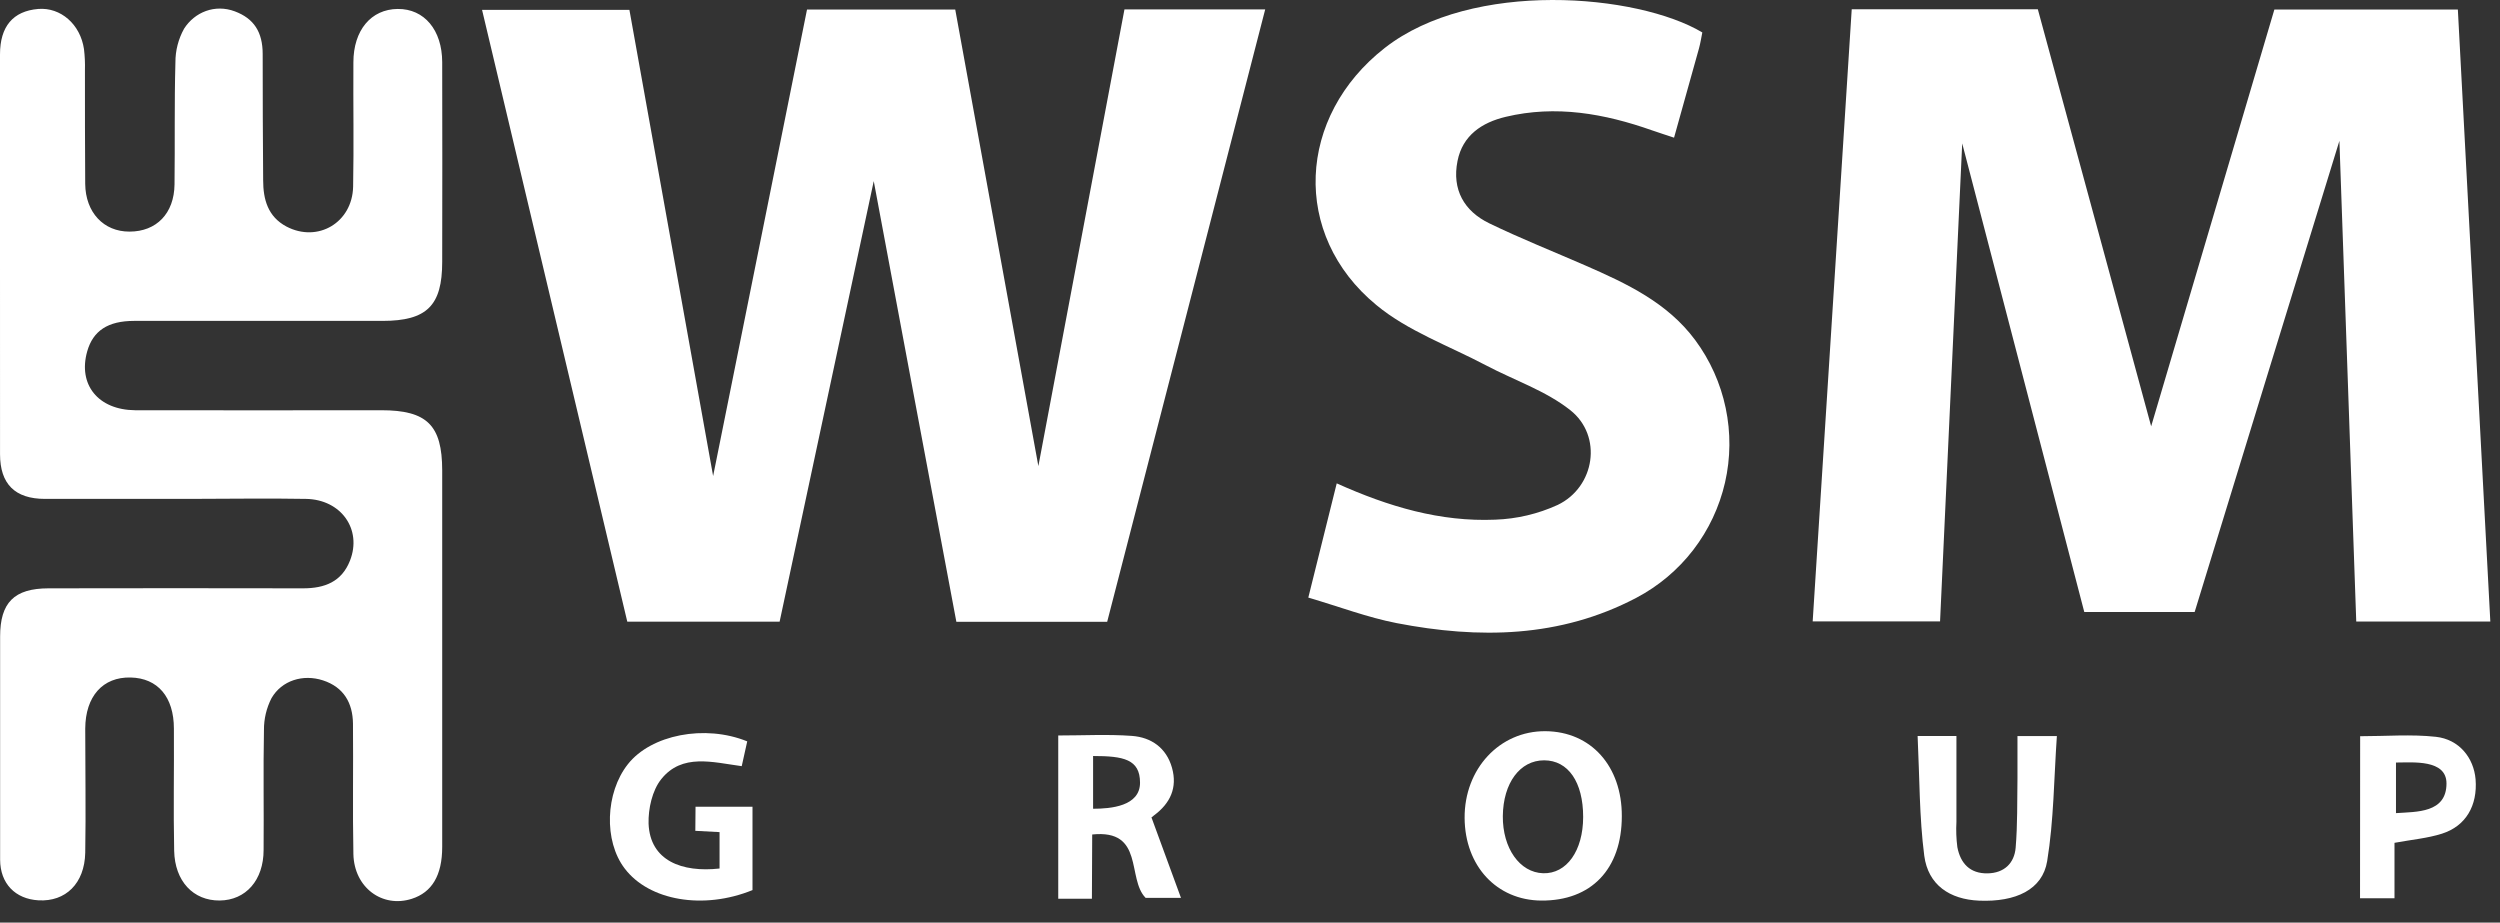<?xml version="1.0" encoding="UTF-8"?> <svg xmlns="http://www.w3.org/2000/svg" width="84" height="31" viewBox="0 0 84 31" fill="none"><rect x="0" y="0" width="84" height="31" fill="#333333" stroke="none"/> <path d="M83.675 20.884H79.17C78.982 15.534 78.792 10.172 78.604 4.732C76.97 10.052 75.351 15.297 73.74 20.564H70.032L65.93 4.818C65.679 10.249 65.434 15.544 65.186 20.88H60.906C61.343 14.015 61.78 7.178 62.218 0.311H68.471L72.279 14.324C73.638 9.724 75.033 5.008 76.419 0.32H82.584C82.947 7.186 83.313 14.014 83.675 20.884Z" fill="white"></path> <path d="M29.358 6.085L26.195 20.889H21.077C19.452 14.044 17.832 7.222 16.197 0.331H21.148C22.073 5.482 23.002 10.657 23.961 15.995C25.031 10.676 26.07 5.512 27.116 0.32H32.096C33.021 5.403 33.952 10.517 34.889 15.661C35.856 10.536 36.816 5.437 37.782 0.315H42.511C40.736 7.197 38.974 14.036 37.201 20.893H32.134C31.196 15.928 30.271 10.947 29.358 6.085Z" fill="white"></path> <path d="M0 8.547C0 6.308 0 4.069 0 1.831C0 0.889 0.437 0.372 1.284 0.301C2.037 0.24 2.699 0.814 2.822 1.65C2.85 1.885 2.861 2.121 2.854 2.358C2.854 3.631 2.854 4.904 2.863 6.177C2.873 7.14 3.485 7.786 4.352 7.782C5.258 7.782 5.852 7.171 5.864 6.198C5.881 4.832 5.856 3.464 5.894 2.096C5.892 1.7 5.993 1.31 6.185 0.964C6.539 0.407 7.222 0.13 7.891 0.382C8.531 0.622 8.825 1.075 8.826 1.812C8.826 3.226 8.831 4.641 8.842 6.055C8.842 6.7 9 7.279 9.623 7.611C10.678 8.165 11.842 7.479 11.865 6.267C11.892 4.877 11.865 3.486 11.874 2.096C11.874 1.014 12.47 0.309 13.363 0.301C14.255 0.292 14.855 1.008 14.858 2.086C14.863 4.324 14.863 6.562 14.858 8.802C14.858 10.267 14.344 10.782 12.852 10.782C10.071 10.782 7.289 10.782 4.506 10.782C3.622 10.782 3.125 11.119 2.931 11.803C2.613 12.921 3.296 13.772 4.539 13.784C7.296 13.792 10.056 13.784 12.811 13.784C14.347 13.784 14.856 14.286 14.858 15.802C14.858 20.02 14.858 24.238 14.858 28.457C14.858 29.414 14.512 29.984 13.836 30.2C12.846 30.517 11.899 29.824 11.874 28.698C11.845 27.238 11.874 25.776 11.86 24.313C11.852 23.62 11.549 23.087 10.85 22.86C10.183 22.644 9.468 22.86 9.122 23.459C8.953 23.79 8.866 24.157 8.869 24.529C8.842 25.872 8.869 27.217 8.857 28.559C8.857 29.572 8.261 30.25 7.379 30.257C6.498 30.264 5.873 29.613 5.852 28.585C5.823 27.218 5.852 25.852 5.843 24.483C5.843 23.416 5.3 22.785 4.391 22.764C3.456 22.741 2.87 23.394 2.864 24.481C2.864 25.872 2.888 27.262 2.864 28.653C2.842 29.688 2.202 30.303 1.293 30.251C0.511 30.206 0.006 29.685 0.004 28.886C0.004 26.388 0.004 23.889 0.004 21.389C0.004 20.248 0.474 19.77 1.629 19.768C4.481 19.762 7.333 19.762 10.184 19.768C10.91 19.768 11.481 19.548 11.76 18.836C12.17 17.791 11.466 16.785 10.285 16.763C8.966 16.738 7.645 16.763 6.324 16.763C4.721 16.763 3.119 16.763 1.515 16.763C0.496 16.763 0.003 16.258 0.001 15.262C0 13.024 0 10.786 0 8.547Z" fill="white"></path> <path d="M57.198 1.09C57.163 1.26 57.136 1.444 57.087 1.622C56.818 2.595 56.545 3.567 56.248 4.626C55.974 4.534 55.742 4.461 55.51 4.38C53.907 3.815 52.276 3.523 50.59 3.926C49.794 4.116 49.143 4.546 48.972 5.411C48.782 6.366 49.19 7.093 50.043 7.505C51.098 8.016 52.191 8.45 53.266 8.919C54.652 9.525 56.023 10.165 56.958 11.426C57.461 12.104 57.81 12.883 57.983 13.709C58.157 14.536 58.149 15.389 57.961 16.212C57.772 17.035 57.408 17.808 56.894 18.477C56.379 19.146 55.725 19.695 54.978 20.088C52.412 21.436 49.689 21.47 46.929 20.937C45.949 20.746 45.001 20.385 43.959 20.079C44.296 18.729 44.598 17.511 44.914 16.241C46.661 17.027 48.398 17.539 50.238 17.461C50.963 17.436 51.677 17.268 52.337 16.966C53.593 16.365 53.857 14.646 52.761 13.781C51.935 13.126 50.871 12.774 49.922 12.272C48.681 11.617 47.3 11.124 46.245 10.249C43.376 7.884 43.587 3.909 46.528 1.611C49.468 -0.688 55.016 -0.212 57.198 1.09Z" fill="white"></path> <path d="M54.493 27.421C54.493 29.202 53.466 30.272 51.785 30.259C50.289 30.247 49.222 29.099 49.211 27.485C49.2 25.834 50.386 24.558 51.924 24.568C53.462 24.578 54.498 25.75 54.493 27.421ZM53.194 27.45C53.194 26.279 52.692 25.547 51.882 25.547C51.071 25.547 50.507 26.307 50.495 27.42C50.485 28.498 51.061 29.317 51.85 29.341C52.64 29.365 53.193 28.585 53.194 27.45Z" fill="white"></path> <path d="M36.688 30.198H35.557V24.712C36.405 24.712 37.22 24.667 38.032 24.726C38.681 24.774 39.19 25.126 39.379 25.797C39.567 26.467 39.321 26.992 38.776 27.396C38.702 27.452 38.635 27.517 38.691 27.47C39.026 28.388 39.335 29.228 39.681 30.169H38.493C37.854 29.521 38.463 27.856 36.698 28.039L36.688 30.198ZM36.728 27.174C37.317 27.174 38.305 27.091 38.305 26.299C38.305 25.508 37.745 25.402 36.728 25.402V27.174Z" fill="white"></path> <path d="M23.37 27.107H25.284V29.907C23.638 30.578 21.81 30.265 20.99 29.182C20.283 28.258 20.339 26.636 21.096 25.678C21.874 24.688 23.682 24.331 25.107 24.91L24.922 25.743C23.95 25.613 22.916 25.303 22.216 26.182C21.916 26.558 21.778 27.172 21.792 27.674C21.841 28.923 22.917 29.322 24.177 29.182C24.177 28.764 24.177 28.373 24.177 27.959L23.363 27.916L23.37 27.107Z" fill="white"></path> <path d="M64.432 24.73H65.736C65.736 25.701 65.736 26.658 65.736 27.616C65.72 27.899 65.731 28.183 65.767 28.465C65.872 29.009 66.191 29.356 66.784 29.345C67.337 29.335 67.682 29.008 67.726 28.482C67.791 27.711 67.775 26.926 67.787 26.156C67.787 25.692 67.787 25.228 67.787 24.732H69.111C69.012 26.156 69.009 27.561 68.785 28.933C68.628 29.896 67.726 30.312 66.501 30.262C65.511 30.221 64.785 29.735 64.655 28.752C64.487 27.452 64.499 26.132 64.432 24.73Z" fill="white"></path> <path d="M79.301 24.737C80.175 24.737 81.021 24.666 81.847 24.757C82.629 24.843 83.12 25.464 83.18 26.189C83.248 27.068 82.853 27.757 82.048 28.012C81.564 28.166 81.045 28.21 80.455 28.319V30.181H79.297L79.301 24.737ZM80.505 27.321C81.197 27.273 82.202 27.321 82.202 26.324C82.202 25.506 81.066 25.621 80.505 25.621V27.321Z" fill="white"></path> </svg> 